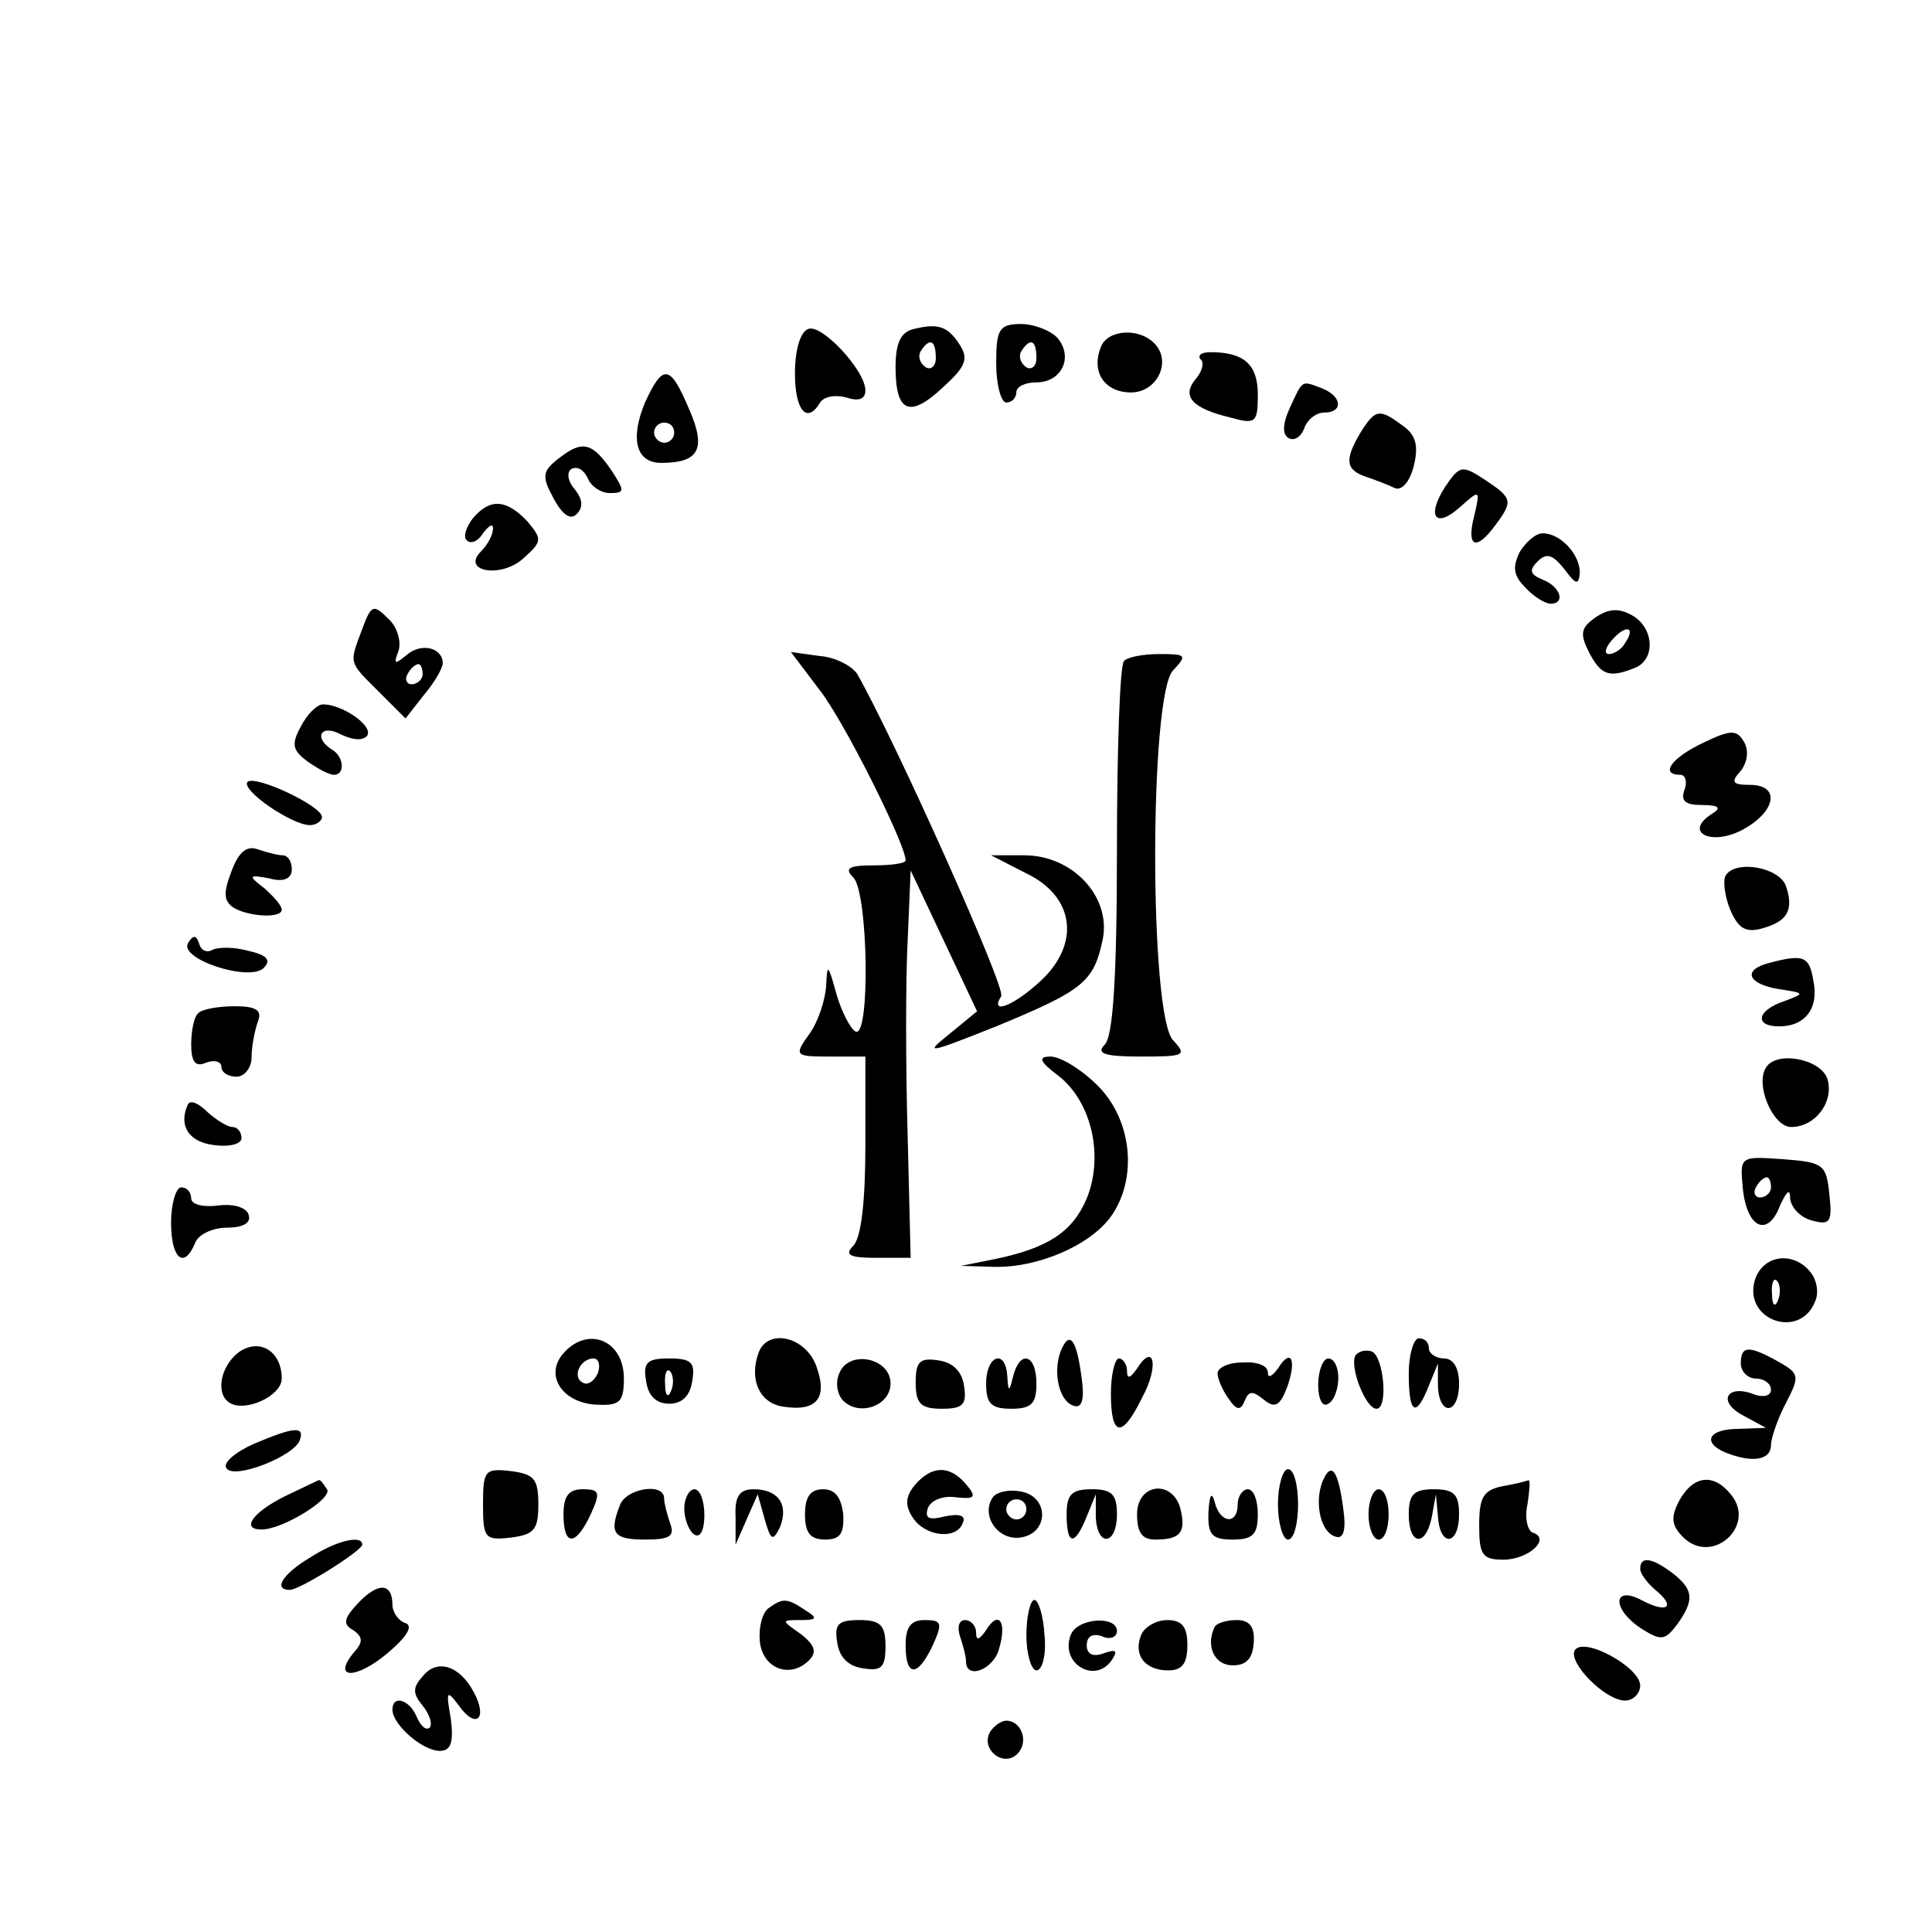 <?xml version="1.0" standalone="no"?>
<!DOCTYPE svg PUBLIC "-//W3C//DTD SVG 20010904//EN"
 "http://www.w3.org/TR/2001/REC-SVG-20010904/DTD/svg10.dtd">
<svg version="1.0" xmlns="http://www.w3.org/2000/svg"
 width="192pt" height="192pt" viewBox="0 0 192 192"
 preserveAspectRatio="xMidYMid meet">
<g transform="translate(0,192) scale(0.1,-0.1)"
fill="#000000" stroke="none">
<path d="M803 1593 c-8 -3 -13 -22 -13 -44 0 -37 12 -51 25 -29 4 6 15 8 26 5
12 -4 19 -2 19 7 0 20 -44 67 -57 61z"/>
<path d="M908 1593 c-13 -3 -18 -14 -18 -38 0 -45 14 -51 47 -20 22 20 26 28
17 42 -12 19 -22 22 -46 16z m22 -29 c0 -8 -5 -12 -10 -9 -6 4 -8 11 -5 16 9
14 15 11 15 -7z"/>
<path d="M990 1559 c0 -22 5 -39 10 -39 6 0 10 5 10 10 0 6 9 10 20 10 25 0
37 25 21 44 -6 7 -23 14 -36 14 -22 0 -25 -5 -25 -39z m40 5 c0 -8 -5 -12 -10
-9 -6 4 -8 11 -5 16 9 14 15 11 15 -7z"/>
<path d="M1094 1575 c-10 -25 4 -45 30 -45 26 0 41 31 23 49 -16 16 -47 13
-53 -4z"/>
<path d="M1193 1563 c4 -3 2 -12 -5 -20 -14 -17 -3 -29 35 -38 25 -7 27 -5 27
23 0 30 -14 42 -47 42 -9 0 -13 -3 -10 -7z"/>
<path d="M641 1520 c-15 -36 -9 -60 16 -60 38 0 45 14 28 53 -19 45 -26 46
-44 7z m29 -30 c0 -5 -4 -10 -10 -10 -5 0 -10 5 -10 10 0 6 5 10 10 10 6 0 10
-4 10 -10z"/>
<path d="M1282 1515 c-7 -15 -8 -26 -2 -30 6 -4 13 1 16 9 3 9 12 16 20 16 19
0 18 16 -2 24 -21 8 -19 9 -32 -19z"/>
<path d="M1352 1490 c-16 -27 -15 -37 6 -44 9 -3 22 -8 28 -11 7 -3 15 6 19
22 5 20 2 31 -11 40 -23 17 -27 17 -42 -7z"/>
<path d="M556 1465 c-17 -13 -18 -18 -6 -40 9 -17 17 -22 23 -16 7 7 6 15 -2
25 -7 8 -8 17 -3 20 6 3 12 -1 16 -9 3 -8 13 -15 22 -15 15 0 15 2 2 22 -19
28 -29 31 -52 13z"/>
<path d="M1436 1436 c-19 -30 -9 -42 16 -19 19 17 19 16 13 -10 -8 -31 2 -35
21 -9 18 24 17 27 -10 45 -23 15 -25 15 -40 -7z"/>
<path d="M470 1405 c-7 -9 -10 -19 -6 -22 4 -4 11 -1 16 7 6 8 10 10 10 5 0
-6 -5 -16 -12 -23 -20 -20 20 -27 42 -7 19 17 19 19 4 37 -21 22 -37 23 -54 3z"/>
<path d="M1510 1371 c-7 -15 -6 -23 6 -35 8 -9 20 -16 25 -16 15 0 10 17 -8
24 -12 5 -14 9 -5 18 9 9 15 7 27 -8 11 -15 14 -16 15 -3 0 18 -19 39 -37 39
-7 0 -17 -9 -23 -19z"/>
<path d="M360 1295 c-13 -35 -14 -32 16 -62 l27 -27 18 23 c11 13 19 27 19 32
0 15 -21 21 -36 8 -12 -10 -13 -9 -8 4 3 9 -1 24 -10 32 -15 15 -17 14 -26
-10z m60 -45 c0 -5 -5 -10 -11 -10 -5 0 -7 5 -4 10 3 6 8 10 11 10 2 0 4 -4 4
-10z"/>
<path d="M1585 1306 c-14 -10 -15 -16 -6 -34 12 -23 20 -26 45 -16 22 8 20 41
-3 53 -13 7 -23 6 -36 -3z m30 -25 c-3 -6 -11 -11 -16 -11 -5 0 -4 6 3 14 14
16 24 13 13 -3z"/>
<path d="M814 1235 c24 -30 86 -154 86 -170 0 -3 -14 -5 -32 -5 -25 0 -29 -3
-20 -12 15 -15 17 -162 2 -153 -5 3 -14 20 -19 38 -8 29 -9 30 -10 7 -1 -14
-8 -36 -17 -48 -15 -21 -14 -22 20 -22 l36 0 0 -88 c0 -55 -4 -92 -12 -100 -9
-9 -4 -12 22 -12 l35 0 -3 122 c-2 68 -2 155 0 193 l3 70 33 -70 33 -70 -28
-23 c-25 -20 -21 -19 47 8 87 36 97 44 106 87 8 42 -30 83 -78 83 l-33 0 35
-18 c48 -23 54 -70 14 -107 -27 -25 -51 -34 -39 -15 5 8 -106 255 -143 320 -5
8 -22 17 -37 18 l-29 4 28 -37z"/>
<path d="M1117 1263 c-4 -3 -7 -88 -7 -188 0 -127 -4 -185 -12 -193 -9 -9 -1
-12 36 -12 43 0 46 1 32 16 -24 23 -24 345 0 368 14 15 13 16 -14 16 -16 0
-32 -3 -35 -7z"/>
<path d="M299 1198 c-10 -18 -8 -24 7 -35 10 -7 21 -13 26 -13 11 0 10 18 -2
25 -19 12 -11 26 9 15 13 -6 22 -6 26 -1 6 10 -25 31 -44 31 -6 0 -16 -10 -22
-22z"/>
<path d="M1693 1182 c-32 -15 -44 -32 -23 -32 5 0 7 -7 4 -15 -4 -11 1 -15 17
-15 18 0 20 -3 10 -9 -28 -18 -1 -32 30 -16 34 18 39 45 8 45 -18 0 -19 3 -9
14 7 9 8 21 3 29 -7 12 -13 12 -40 -1z"/>
<path d="M246 1143 c-7 -8 44 -43 62 -43 6 0 12 4 12 8 0 11 -66 42 -74 35z"/>
<path d="M230 1054 c-8 -21 -8 -29 2 -36 15 -9 48 -11 48 -2 0 4 -8 13 -17 21
-17 13 -16 14 5 10 14 -4 22 0 22 9 0 8 -4 14 -9 14 -5 0 -16 3 -25 6 -11 4
-19 -3 -26 -22z"/>
<path d="M1715 1050 c-3 -5 -1 -20 4 -33 8 -19 15 -24 31 -20 26 7 33 18 25
42 -6 19 -50 27 -60 11z"/>
<path d="M187 983 c-10 -16 61 -39 75 -25 8 8 3 13 -15 17 -14 4 -30 4 -36 1
-5 -3 -11 -1 -13 6 -3 9 -6 9 -11 1z"/>
<path d="M1758 963 c-27 -7 -21 -21 10 -26 26 -4 26 -4 5 -12 -27 -9 -30 -25
-5 -25 26 0 40 18 34 46 -4 24 -10 26 -44 17z"/>
<path d="M197 913 c-4 -3 -7 -17 -7 -31 0 -17 4 -23 15 -18 8 3 15 1 15 -4 0
-6 7 -10 15 -10 8 0 15 9 15 19 0 11 3 26 6 35 5 12 -1 16 -23 16 -16 0 -33
-3 -36 -7z"/>
<path d="M1053 850 c32 -26 44 -79 27 -121 -14 -33 -38 -49 -90 -60 l-35 -7
33 -1 c43 -1 95 21 116 50 27 38 21 96 -13 130 -16 16 -37 29 -47 29 -13 0
-11 -5 9 -20z"/>
<path d="M1755 859 c-11 -17 7 -59 25 -59 24 0 43 25 36 48 -7 20 -51 28 -61
11z"/>
<path d="M187 823 c-10 -21 0 -38 26 -41 15 -2 27 1 27 7 0 6 -4 11 -9 11 -5
0 -16 7 -25 15 -8 8 -16 12 -19 8z"/>
<path d="M1732 739 c4 -40 25 -49 37 -17 7 15 10 17 10 7 1 -9 10 -19 22 -22
18 -5 20 -1 17 26 -3 30 -6 32 -46 35 -43 3 -43 3 -40 -29z m28 1 c0 -5 -5
-10 -11 -10 -5 0 -7 5 -4 10 3 6 8 10 11 10 2 0 4 -4 4 -10z"/>
<path d="M170 705 c0 -36 13 -47 24 -20 3 8 17 15 32 15 16 0 24 5 21 13 -2 7
-15 11 -30 9 -15 -2 -27 1 -27 7 0 6 -4 11 -10 11 -5 0 -10 -16 -10 -35z"/>
<path d="M1744 648 c-12 -40 45 -60 60 -21 4 9 1 22 -5 29 -17 21 -47 17 -55
-8z m23 -20 c-3 -8 -6 -5 -6 6 -1 11 2 17 5 13 3 -3 4 -12 1 -19z"/>
<path d="M237 576 c-18 -14 -23 -41 -9 -50 16 -10 52 7 52 24 0 27 -22 41 -43
26z"/>
<path d="M559 574 c-18 -22 1 -49 35 -50 22 -1 26 3 26 26 0 39 -37 53 -61 24z
m35 -19 c-4 -8 -10 -12 -15 -9 -11 6 -2 24 11 24 5 0 7 -7 4 -15z"/>
<path d="M754 576 c-10 -27 1 -51 25 -54 33 -5 44 9 32 41 -11 29 -48 37 -57
13z"/>
<path d="M1054 577 c-8 -22 -1 -50 13 -54 8 -3 11 6 8 27 -5 39 -12 49 -21 27z"/>
<path d="M1400 555 c0 -40 7 -45 20 -12 l9 22 0 -22 c1 -31 21 -29 21 2 0 16
-6 25 -15 25 -8 0 -15 5 -15 10 0 6 -4 10 -10 10 -5 0 -10 -16 -10 -35z"/>
<path d="M1347 573 c-6 -11 10 -53 21 -53 12 0 7 53 -5 57 -6 2 -13 0 -16 -4z"/>
<path d="M1730 565 c0 -8 7 -15 15 -15 8 0 15 -5 15 -11 0 -6 -7 -8 -16 -5
-27 11 -38 -6 -13 -20 l24 -13 -27 -1 c-31 0 -37 -14 -12 -24 26 -10 44 -7 44
8 0 7 7 27 15 42 14 27 13 29 -8 41 -29 16 -37 16 -37 -2z"/>
<path d="M642 548 c2 -15 10 -23 23 -23 13 0 21 8 23 23 3 18 -1 22 -23 22
-22 0 -26 -4 -23 -22z m25 -10 c-3 -8 -6 -5 -6 6 -1 11 2 17 5 13 3 -3 4 -12
1 -19z"/>
<path d="M834 555 c-4 -9 -2 -21 4 -27 16 -16 47 -5 47 17 0 26 -42 34 -51 10z"/>
<path d="M910 546 c0 -21 5 -26 26 -26 21 0 25 4 22 23 -2 14 -11 23 -25 25
-19 3 -23 -1 -23 -22z"/>
<path d="M980 545 c0 -20 5 -25 25 -25 20 0 25 5 25 25 0 29 -16 34 -23 8 -4
-17 -5 -17 -6 0 -2 27 -21 20 -21 -8z"/>
<path d="M1104 535 c0 -43 11 -45 31 -4 17 31 12 56 -5 29 -7 -10 -10 -11 -10
-2 0 6 -4 12 -8 12 -4 0 -8 -16 -8 -35z"/>
<path d="M1210 555 c0 -5 5 -17 11 -25 8 -12 12 -12 16 -2 4 10 8 10 19 1 11
-9 16 -6 23 12 10 28 4 40 -9 19 -6 -8 -10 -10 -10 -4 0 7 -11 11 -25 10 -14
0 -25 -5 -25 -11z"/>
<path d="M1310 544 c0 -14 4 -23 10 -19 6 3 10 15 10 26 0 10 -4 19 -10 19 -5
0 -10 -12 -10 -26z"/>
<path d="M252 485 c-18 -8 -31 -19 -27 -24 7 -12 68 12 73 28 5 14 -6 13 -46
-4z"/>
<path d="M480 425 c0 -34 2 -36 28 -33 23 3 27 8 27 33 0 25 -4 30 -27 33 -26
3 -28 1 -28 -33z"/>
<path d="M909 444 c-9 -11 -10 -20 -2 -32 12 -19 44 -23 50 -5 3 7 -4 9 -18 6
-16 -4 -20 -2 -17 8 3 8 15 13 28 11 19 -2 21 0 10 13 -16 19 -34 19 -51 -1z"/>
<path d="M1270 425 c0 -19 5 -35 10 -35 6 0 10 16 10 35 0 19 -4 35 -10 35 -5
0 -10 -16 -10 -35z"/>
<path d="M1314 447 c-8 -22 -1 -50 13 -54 8 -3 11 6 8 27 -5 39 -12 49 -21 27z"/>
<path d="M283 433 c-32 -16 -44 -33 -23 -33 21 0 71 31 65 40 -4 6 -7 10 -8 9
-1 0 -17 -8 -34 -16z"/>
<path d="M1493 443 c-19 -4 -23 -11 -23 -39 0 -29 3 -34 24 -34 25 0 48 21 29
27 -5 2 -8 15 -5 28 2 14 3 24 1 24 -2 -1 -14 -4 -26 -6z"/>
<path d="M1669 429 c-9 -17 -8 -25 4 -37 29 -28 73 12 47 43 -17 21 -37 19
-51 -6z"/>
<path d="M560 415 c0 -32 12 -32 27 0 10 22 9 25 -8 25 -14 0 -19 -7 -19 -25z"/>
<path d="M616 424 c-11 -28 -6 -34 25 -34 24 0 30 3 25 16 -3 9 -6 20 -6 25 0
16 -38 10 -44 -7z"/>
<path d="M680 421 c0 -11 5 -23 10 -26 6 -4 10 5 10 19 0 14 -4 26 -10 26 -5
0 -10 -9 -10 -19z"/>
<path d="M731 413 l0 -28 11 25 11 25 7 -25 c6 -21 8 -22 15 -8 9 22 -1 38
-26 38 -14 0 -19 -7 -18 -27z"/>
<path d="M800 415 c0 -18 5 -25 20 -25 15 0 19 6 18 25 -2 17 -8 25 -20 25
-13 0 -18 -8 -18 -25z"/>
<path d="M986 431 c-11 -18 6 -42 28 -39 29 4 29 42 -1 46 -11 2 -24 -1 -27
-7z m34 -11 c0 -5 -4 -10 -10 -10 -5 0 -10 5 -10 10 0 6 5 10 10 10 6 0 10 -4
10 -10z"/>
<path d="M1060 415 c0 -31 8 -32 20 -2 l9 22 0 -22 c1 -31 21 -29 21 2 0 20
-5 25 -25 25 -20 0 -25 -5 -25 -25z"/>
<path d="M1130 415 c0 -18 5 -25 18 -25 25 0 31 7 25 31 -8 29 -43 25 -43 -6z"/>
<path d="M1201 418 c-1 -23 3 -28 24 -28 20 0 25 5 25 25 0 14 -4 25 -10 25
-5 0 -10 -7 -10 -15 0 -21 -18 -19 -23 3 -3 10 -5 6 -6 -10z"/>
<path d="M1360 415 c0 -14 5 -25 10 -25 6 0 10 11 10 25 0 14 -4 25 -10 25 -5
0 -10 -11 -10 -25z"/>
<path d="M1400 415 c0 -31 17 -33 23 -2 l4 22 2 -22 c2 -31 21 -29 21 2 0 20
-5 25 -25 25 -20 0 -25 -5 -25 -25z"/>
<path d="M308 372 c-27 -16 -37 -32 -20 -32 10 0 72 39 72 45 0 10 -26 4 -52
-13z"/>
<path d="M1630 361 c0 -5 7 -14 15 -21 21 -17 12 -24 -14 -10 -29 15 -29 -10
1 -29 19 -12 23 -11 35 5 17 24 16 34 -4 50 -21 16 -33 18 -33 5z"/>
<path d="M356 327 c-14 -15 -16 -21 -5 -27 10 -7 10 -12 0 -23 -21 -26 3 -26
34 0 19 16 26 27 18 30 -7 2 -13 11 -13 18 0 22 -14 23 -34 2z"/>
<path d="M764 322 c-6 -4 -10 -18 -9 -32 2 -28 30 -39 49 -20 8 8 6 15 -8 26
-20 14 -20 14 0 14 16 0 17 2 4 10 -18 12 -22 12 -36 2z"/>
<path d="M1020 295 c0 -19 5 -35 10 -35 6 0 10 16 8 35 -1 19 -6 35 -10 35 -4
0 -8 -16 -8 -35z"/>
<path d="M832 288 c2 -15 11 -24 26 -26 18 -3 22 1 22 22 0 21 -5 26 -26 26
-21 0 -25 -4 -22 -22z"/>
<path d="M900 285 c0 -32 12 -32 27 0 10 22 9 25 -8 25 -14 0 -19 -7 -19 -25z"/>
<path d="M954 294 c3 -9 6 -20 6 -25 0 -19 28 -8 33 13 8 27 -1 38 -13 18 -7
-10 -10 -11 -10 -2 0 6 -5 12 -11 12 -6 0 -8 -7 -5 -16z"/>
<path d="M1064 295 c-11 -29 26 -50 42 -23 5 8 2 9 -9 5 -11 -4 -17 -1 -17 8
0 9 6 12 15 9 8 -4 15 -1 15 5 0 16 -40 13 -46 -4z"/>
<path d="M1134 295 c-8 -20 4 -35 27 -35 14 0 19 7 19 25 0 18 -5 25 -20 25
-11 0 -23 -7 -26 -15z"/>
<path d="M1207 303 c-9 -19 0 -38 18 -38 14 0 20 7 21 23 1 15 -4 22 -17 22
-10 0 -20 -3 -22 -7z"/>
<path d="M1565 280 c-7 -12 30 -50 50 -50 8 0 15 7 15 15 0 18 -56 49 -65 35z"/>
<path d="M420 254 c-10 -11 -10 -17 0 -29 7 -9 10 -18 7 -22 -4 -3 -9 2 -13
11 -7 17 -24 22 -24 7 0 -15 30 -41 47 -41 11 0 14 8 11 32 -5 28 -4 29 8 13
17 -24 29 -13 15 13 -14 27 -37 34 -51 16z"/>
<path d="M984 199 c-10 -17 13 -36 27 -22 12 12 4 33 -11 33 -5 0 -12 -5 -16
-11z"/>
</g>
</svg>
